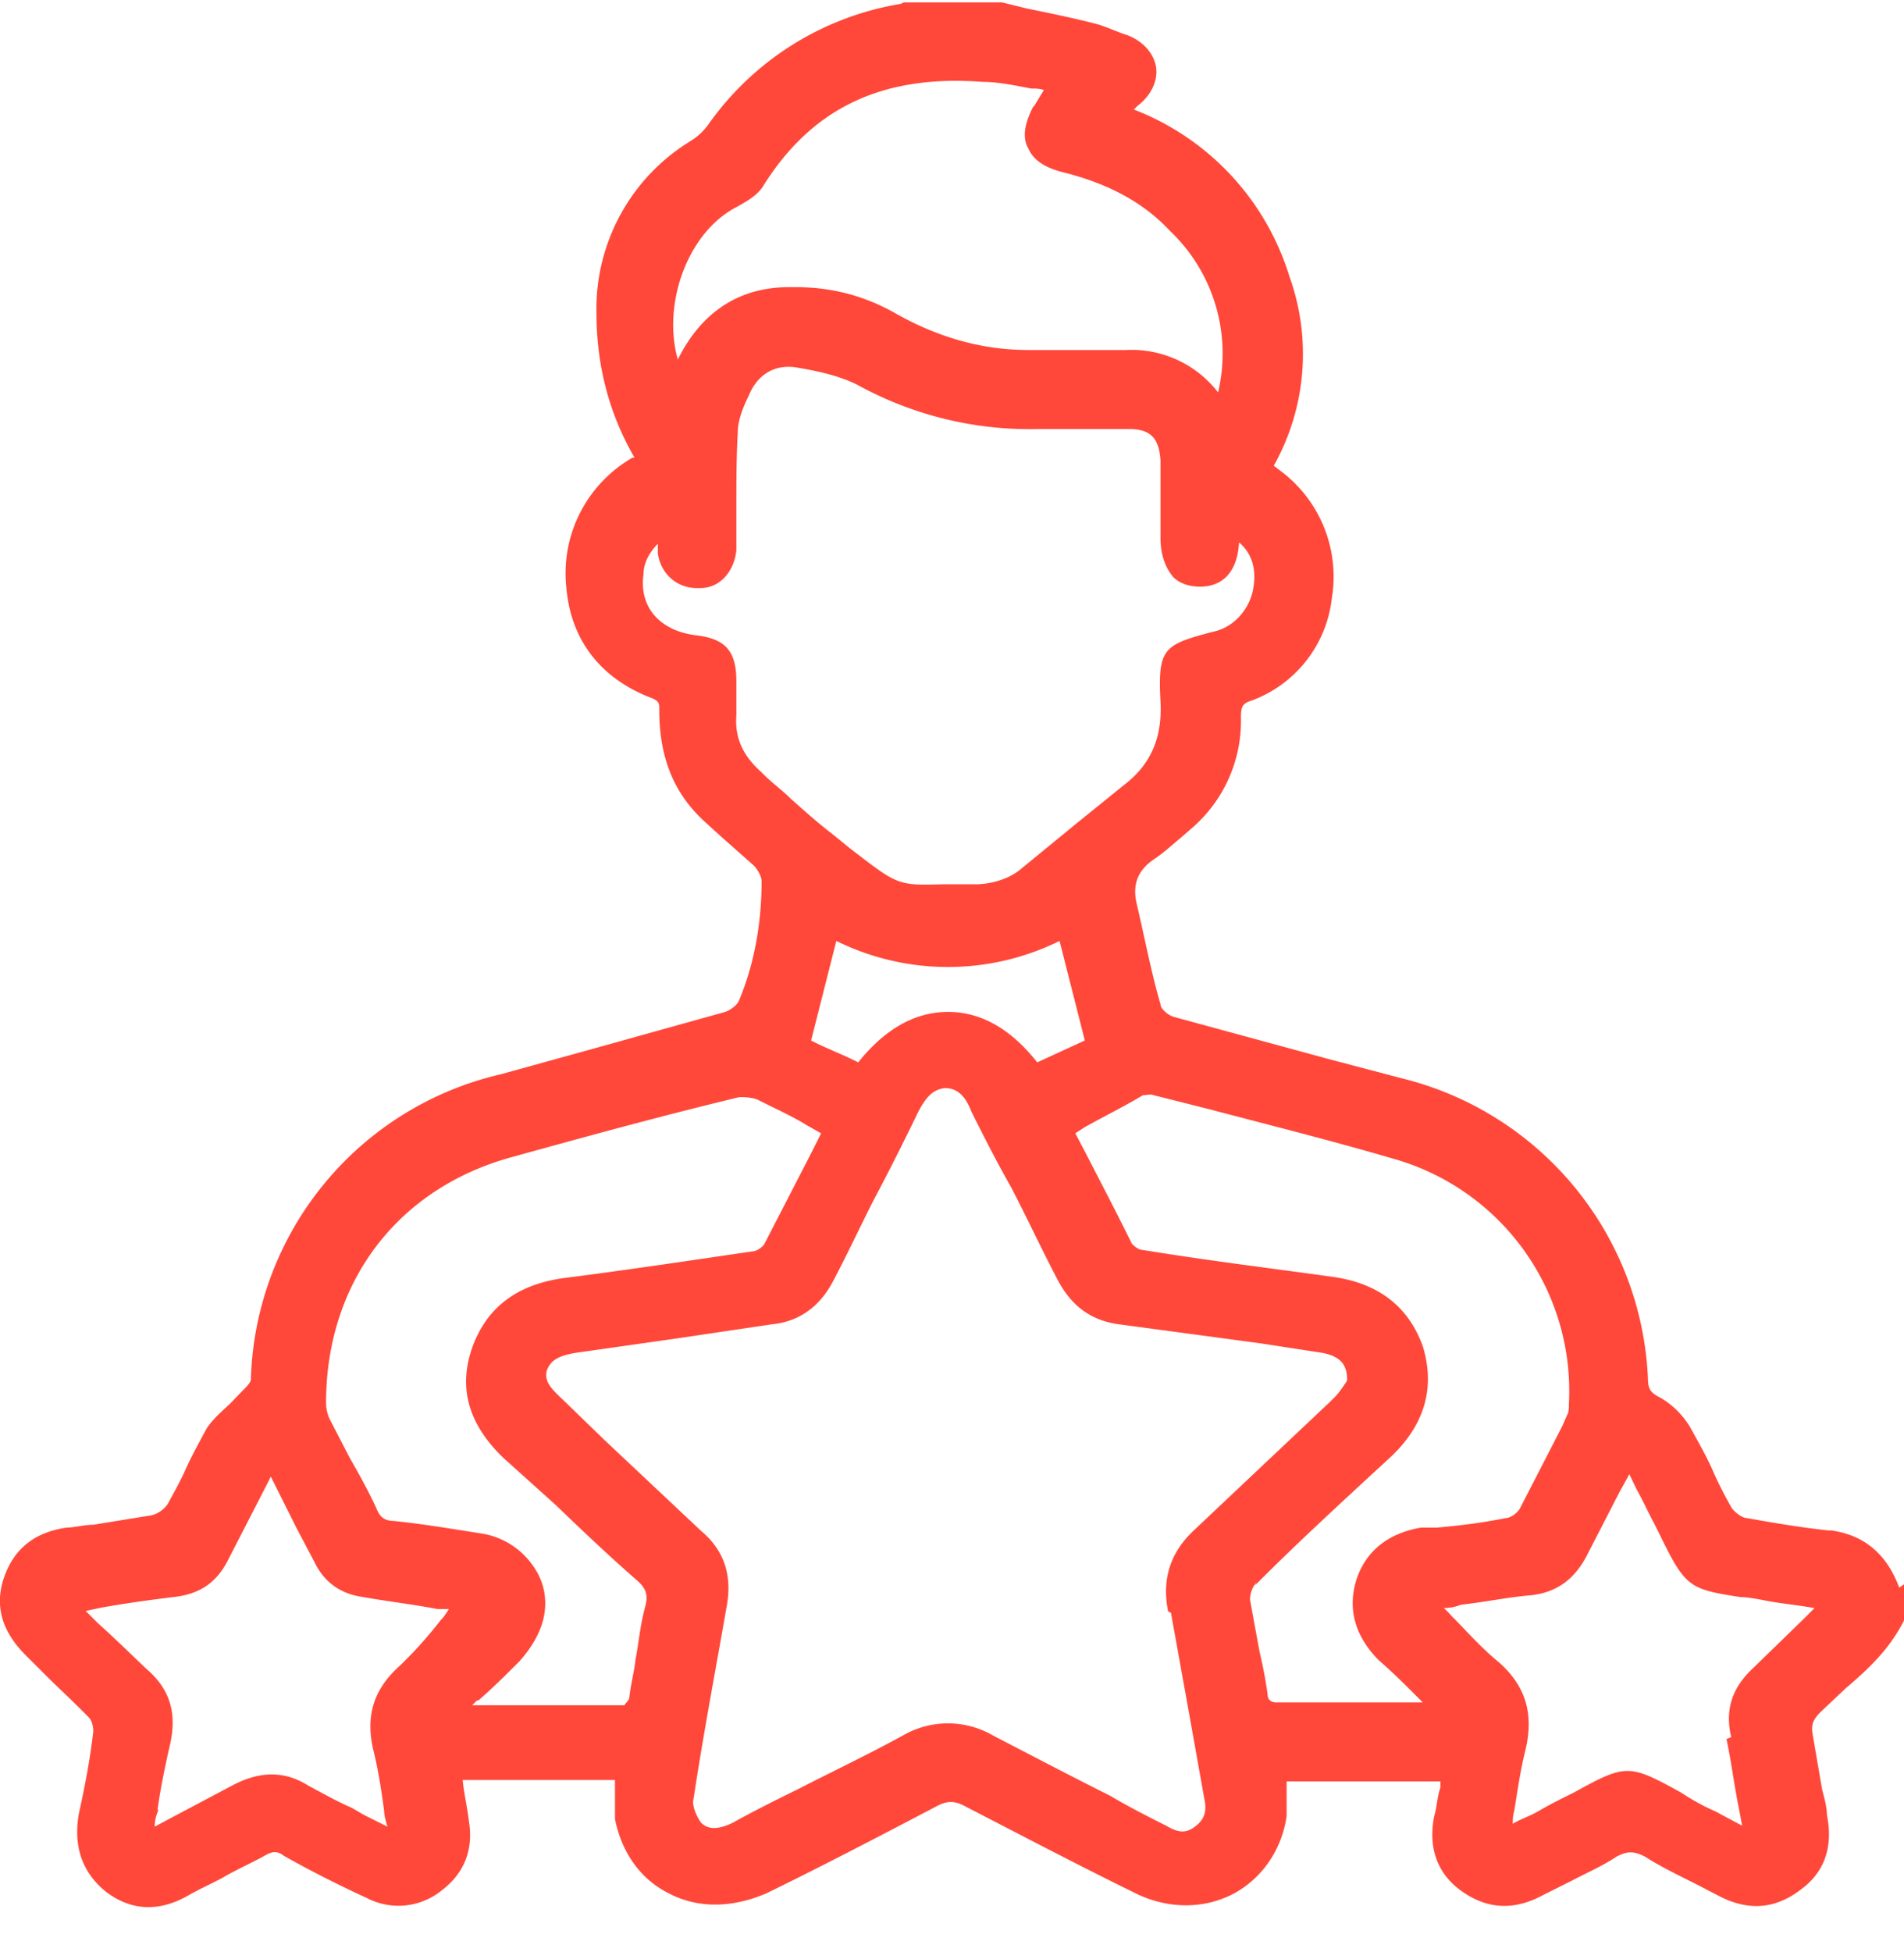 <svg xmlns="http://www.w3.org/2000/svg" width="40" height="41" fill="none"><path fill="#FF483A" d="M39.9 33.34c-.26-.7-.73-1.1-1.42-1.2h-.06c-.57-.06-1.16-.16-1.72-.26-.1 0-.27-.13-.33-.23-.13-.23-.27-.5-.37-.73-.13-.3-.3-.6-.46-.89-.16-.3-.43-.56-.7-.7-.19-.1-.22-.2-.22-.4a6.8 6.8 0 0 0-5.15-6.28l-1.52-.4-3.27-.89c-.13-.03-.3-.17-.3-.27-.2-.69-.33-1.39-.5-2.11-.1-.43.04-.73.4-.96.2-.14.37-.3.53-.43l.23-.2a2.97 2.97 0 0 0 1.03-2.32c0-.23.03-.3.23-.36a2.6 2.6 0 0 0 1.68-2.15 2.77 2.77 0 0 0-1.09-2.68l-.13-.1a4.8 4.8 0 0 0 .33-3.97 5.48 5.48 0 0 0-3.27-3.51l.07-.07c.3-.23.43-.53.4-.8-.04-.3-.27-.56-.6-.69-.2-.06-.4-.16-.63-.23-.5-.13-.99-.23-1.48-.33l-.53-.13h-2.02c-.03 0-.06 0-.1.03a6.17 6.17 0 0 0-4.06 2.55c-.1.13-.2.23-.36.33a4.13 4.13 0 0 0-1.98 3.6c0 1.1.26 2.12.8 3.05h-.04a2.8 2.8 0 0 0-1.39 2.75c.1 1.12.76 1.92 1.82 2.31.13.07.13.1.13.24 0 .99.3 1.75.96 2.35l.33.3.7.62c.09.1.16.23.16.33 0 .83-.14 1.7-.47 2.49-.03.1-.2.23-.33.26l-2.87.8-1.81.5a6.78 6.78 0 0 0-5.25 6.41c0 .07-.14.2-.17.23l-.26.27c-.17.16-.37.33-.5.53-.16.3-.33.6-.46.9-.1.22-.23.45-.36.69a.6.6 0 0 1-.33.23l-1.23.2c-.2 0-.4.06-.56.06-.7.1-1.12.47-1.32 1.06-.2.6-.03 1.13.46 1.62l.4.4c.3.3.63.6.92.9.07.06.1.2.1.3-.06.52-.16 1.08-.3 1.71-.13.7.07 1.26.57 1.66.53.4 1.12.43 1.75.06.23-.13.46-.23.7-.36.29-.17.59-.3.88-.46.17-.1.27-.1.4 0 .53.3 1.12.6 1.75.89a1.44 1.44 0 0 0 1.58-.17c.47-.36.66-.86.56-1.45-.03-.27-.1-.56-.13-.86h3.2V38.2c.14.7.53 1.26 1.13 1.56.63.33 1.35.3 2.05 0 1.15-.56 2.3-1.16 3.56-1.82.23-.13.4-.13.63 0 1.09.56 2.34 1.22 3.63 1.85.66.3 1.39.3 2.01-.03.6-.33 1-.93 1.1-1.62v-.73h3.23v.13c-.07.2-.07.4-.13.6-.13.66.06 1.22.6 1.59.52.36 1.08.4 1.7.06l.6-.3c.3-.16.63-.3.93-.5.23-.12.36-.12.6 0 .42.27.88.47 1.31.7l.27.14c.6.3 1.15.26 1.68-.14.5-.36.7-.89.56-1.58 0-.17-.06-.37-.1-.53l-.2-1.16c-.03-.2 0-.3.17-.47l.53-.5c.46-.39.92-.82 1.22-1.42v-.76l-.1.07Zm-3.63 3.18c.1.46.16.96.26 1.45l.07.37-.56-.3c-.3-.13-.53-.27-.73-.4-1.09-.6-1.15-.6-2.24 0-.2.1-.47.23-.76.4-.17.1-.37.16-.53.26 0 0 0-.2.03-.26.07-.43.13-.86.23-1.26.2-.8 0-1.39-.56-1.88-.33-.27-.6-.57-.92-.9-.07-.06-.14-.16-.23-.23.13 0 .26-.03.36-.07.53-.06.99-.16 1.48-.2.53-.06.9-.33 1.16-.82l.7-1.36.2-.36.16.33c.13.23.23.46.36.7l.1.2c.56 1.15.63 1.18 1.72 1.35.13 0 .3.03.46.06.33.07.7.1 1.09.17l-.23.23-1.06 1.03c-.43.4-.6.86-.46 1.45l-.1.04ZM24.6 33.87l.4 2.22.3 1.68c.06.27 0 .43-.17.57-.2.16-.36.16-.63 0-.4-.2-.79-.4-1.18-.63-.8-.4-1.62-.83-2.45-1.26a1.89 1.89 0 0 0-1.91 0c-.73.4-1.49.76-2.21 1.13-.47.23-.93.46-1.36.7-.4.19-.56.09-.66 0-.1-.14-.2-.37-.16-.5.2-1.33.46-2.69.69-4.01.13-.66-.03-1.2-.53-1.62l-2.01-1.89-.93-.9c-.23-.22-.36-.36-.3-.59.1-.23.27-.3.6-.36l2.11-.3 2.02-.3c.6-.06 1.02-.4 1.29-.92.3-.57.56-1.13.85-1.7.33-.62.63-1.22.93-1.84.16-.3.3-.47.56-.5.26 0 .43.16.56.5.26.52.53 1.05.83 1.58.33.63.62 1.26.95 1.89.3.6.73.93 1.39 1l2.9.39 1.3.2c.36.07.52.23.52.56 0 0 0 .03-.03.07-.07.1-.13.2-.23.3l-.1.1-2.84 2.68c-.5.46-.7 1.02-.56 1.72l.06.03ZM3.31 38c.07-.5.17-.96.27-1.4.13-.62 0-1.12-.5-1.55-.32-.3-.65-.63-1.02-.96l-.26-.26.33-.07c.56-.1 1.09-.17 1.58-.23.5-.07.83-.3 1.06-.73l.7-1.36.22-.43.53 1.06.4.76c.2.4.53.63.96.7.56.1 1.09.16 1.61.26h.24s-.1.17-.17.23c-.26.34-.56.67-.86.96-.56.5-.72 1.06-.56 1.76.1.4.17.83.23 1.29 0 .1.04.23.07.33l-.4-.2c-.13-.06-.23-.13-.36-.2-.3-.13-.6-.3-.9-.46-.52-.33-1.05-.3-1.61 0l-1.32.7-.3.16c0-.13.03-.23.07-.33V38Zm6.74-2.29c.3-.26.6-.56.86-.82.27-.3.43-.6.5-.87.1-.4.03-.79-.2-1.12a1.62 1.62 0 0 0-1.12-.7c-.63-.1-1.23-.2-1.82-.26-.2 0-.3-.1-.36-.26-.17-.37-.37-.73-.56-1.06l-.43-.83a.83.83 0 0 1-.07-.33c0-2.52 1.49-4.5 3.9-5.16 1.45-.4 3-.83 4.78-1.26.1 0 .27 0 .4.06.33.17.7.33 1.02.53l.3.17-.2.4-.99 1.92c-.03.06-.16.16-.26.16-1.36.2-2.7.4-3.96.56-1 .14-1.62.63-1.92 1.46-.3.86-.07 1.62.66 2.32l1.1.99c.55.53 1.11 1.06 1.67 1.55.24.2.27.34.2.6-.1.36-.13.73-.2 1.1-.03.26-.1.52-.13.79 0 .06-.1.13-.1.16H9.92l.1-.1h.03Zm5.42-21.4c0-.64-.23-.9-.86-.97-.76-.1-1.19-.6-1.09-1.29 0-.23.13-.46.3-.63v.2c.06.43.4.73.82.73h.07c.43 0 .72-.37.76-.8v-.96c0-.5 0-.99.03-1.52 0-.26.13-.56.23-.76.13-.33.43-.66.96-.6.43.07.92.17 1.32.37a7.5 7.5 0 0 0 3.8.93h1.91c.46 0 .63.2.66.66v1.62c0 .36.1.63.27.83.13.13.33.2.56.2.5 0 .79-.34.82-.93.27.23.37.56.3.96-.07.43-.4.83-.86.92-1.02.27-1.15.34-1.09 1.46.04.76-.2 1.32-.76 1.75l-.99.8-1.22 1c-.26.2-.63.29-.92.29h-.7c-.95.03-.95 0-1.94-.76l-.37-.3c-.3-.23-.6-.5-.86-.73-.2-.2-.43-.36-.62-.56-.37-.33-.57-.7-.53-1.2v-.79.07ZM21.7 2.25c-.17.34-.23.63-.1.86.1.24.33.4.7.5.95.23 1.71.63 2.27 1.23a3.55 3.55 0 0 1 1.02 3.4 2.3 2.3 0 0 0-1.94-.89H21.6c-.96 0-1.88-.26-2.77-.76-.7-.4-1.4-.56-2.12-.56h-.13c-1.06 0-1.85.53-2.34 1.52-.33-1.16.2-2.68 1.25-3.21.17-.1.43-.23.56-.46 1.03-1.63 2.51-2.32 4.6-2.16.32 0 .65.07 1.02.14.1 0 .16 0 .26.03l-.2.33-.03.03Zm.56 17.51.53 2.09-1 .46c-.55-.7-1.18-1.06-1.87-1.06-.7 0-1.33.36-1.89 1.06-.33-.17-.69-.3-.99-.46l.53-2.09a5.3 5.3 0 0 0 4.69 0Zm4.1 13.54c.79-.8 1.68-1.62 2.83-2.68.76-.7.96-1.5.7-2.35-.3-.83-.93-1.33-1.92-1.46-1.22-.17-2.54-.33-3.96-.56-.1 0-.2-.1-.23-.13-.33-.67-.66-1.3-1-1.96l-.19-.36.2-.13c.43-.24.82-.43 1.22-.67.07 0 .16-.03.23 0l1.19.3c1.25.33 2.57.66 3.83 1.03a5.07 5.07 0 0 1 3.7 5.16c0 .07 0 .17-.04.23l-.1.23-.89 1.73c-.06.1-.2.2-.3.2-.49.1-.98.16-1.45.2h-.33c-.69.12-1.15.49-1.35 1.08-.2.63-.03 1.2.46 1.7.3.26.56.52.86.82l.07.07H26.79s-.16 0-.16-.17c-.04-.3-.1-.6-.17-.9l-.2-1.09c0-.1.04-.26.14-.36l-.04.07Z"/></svg>